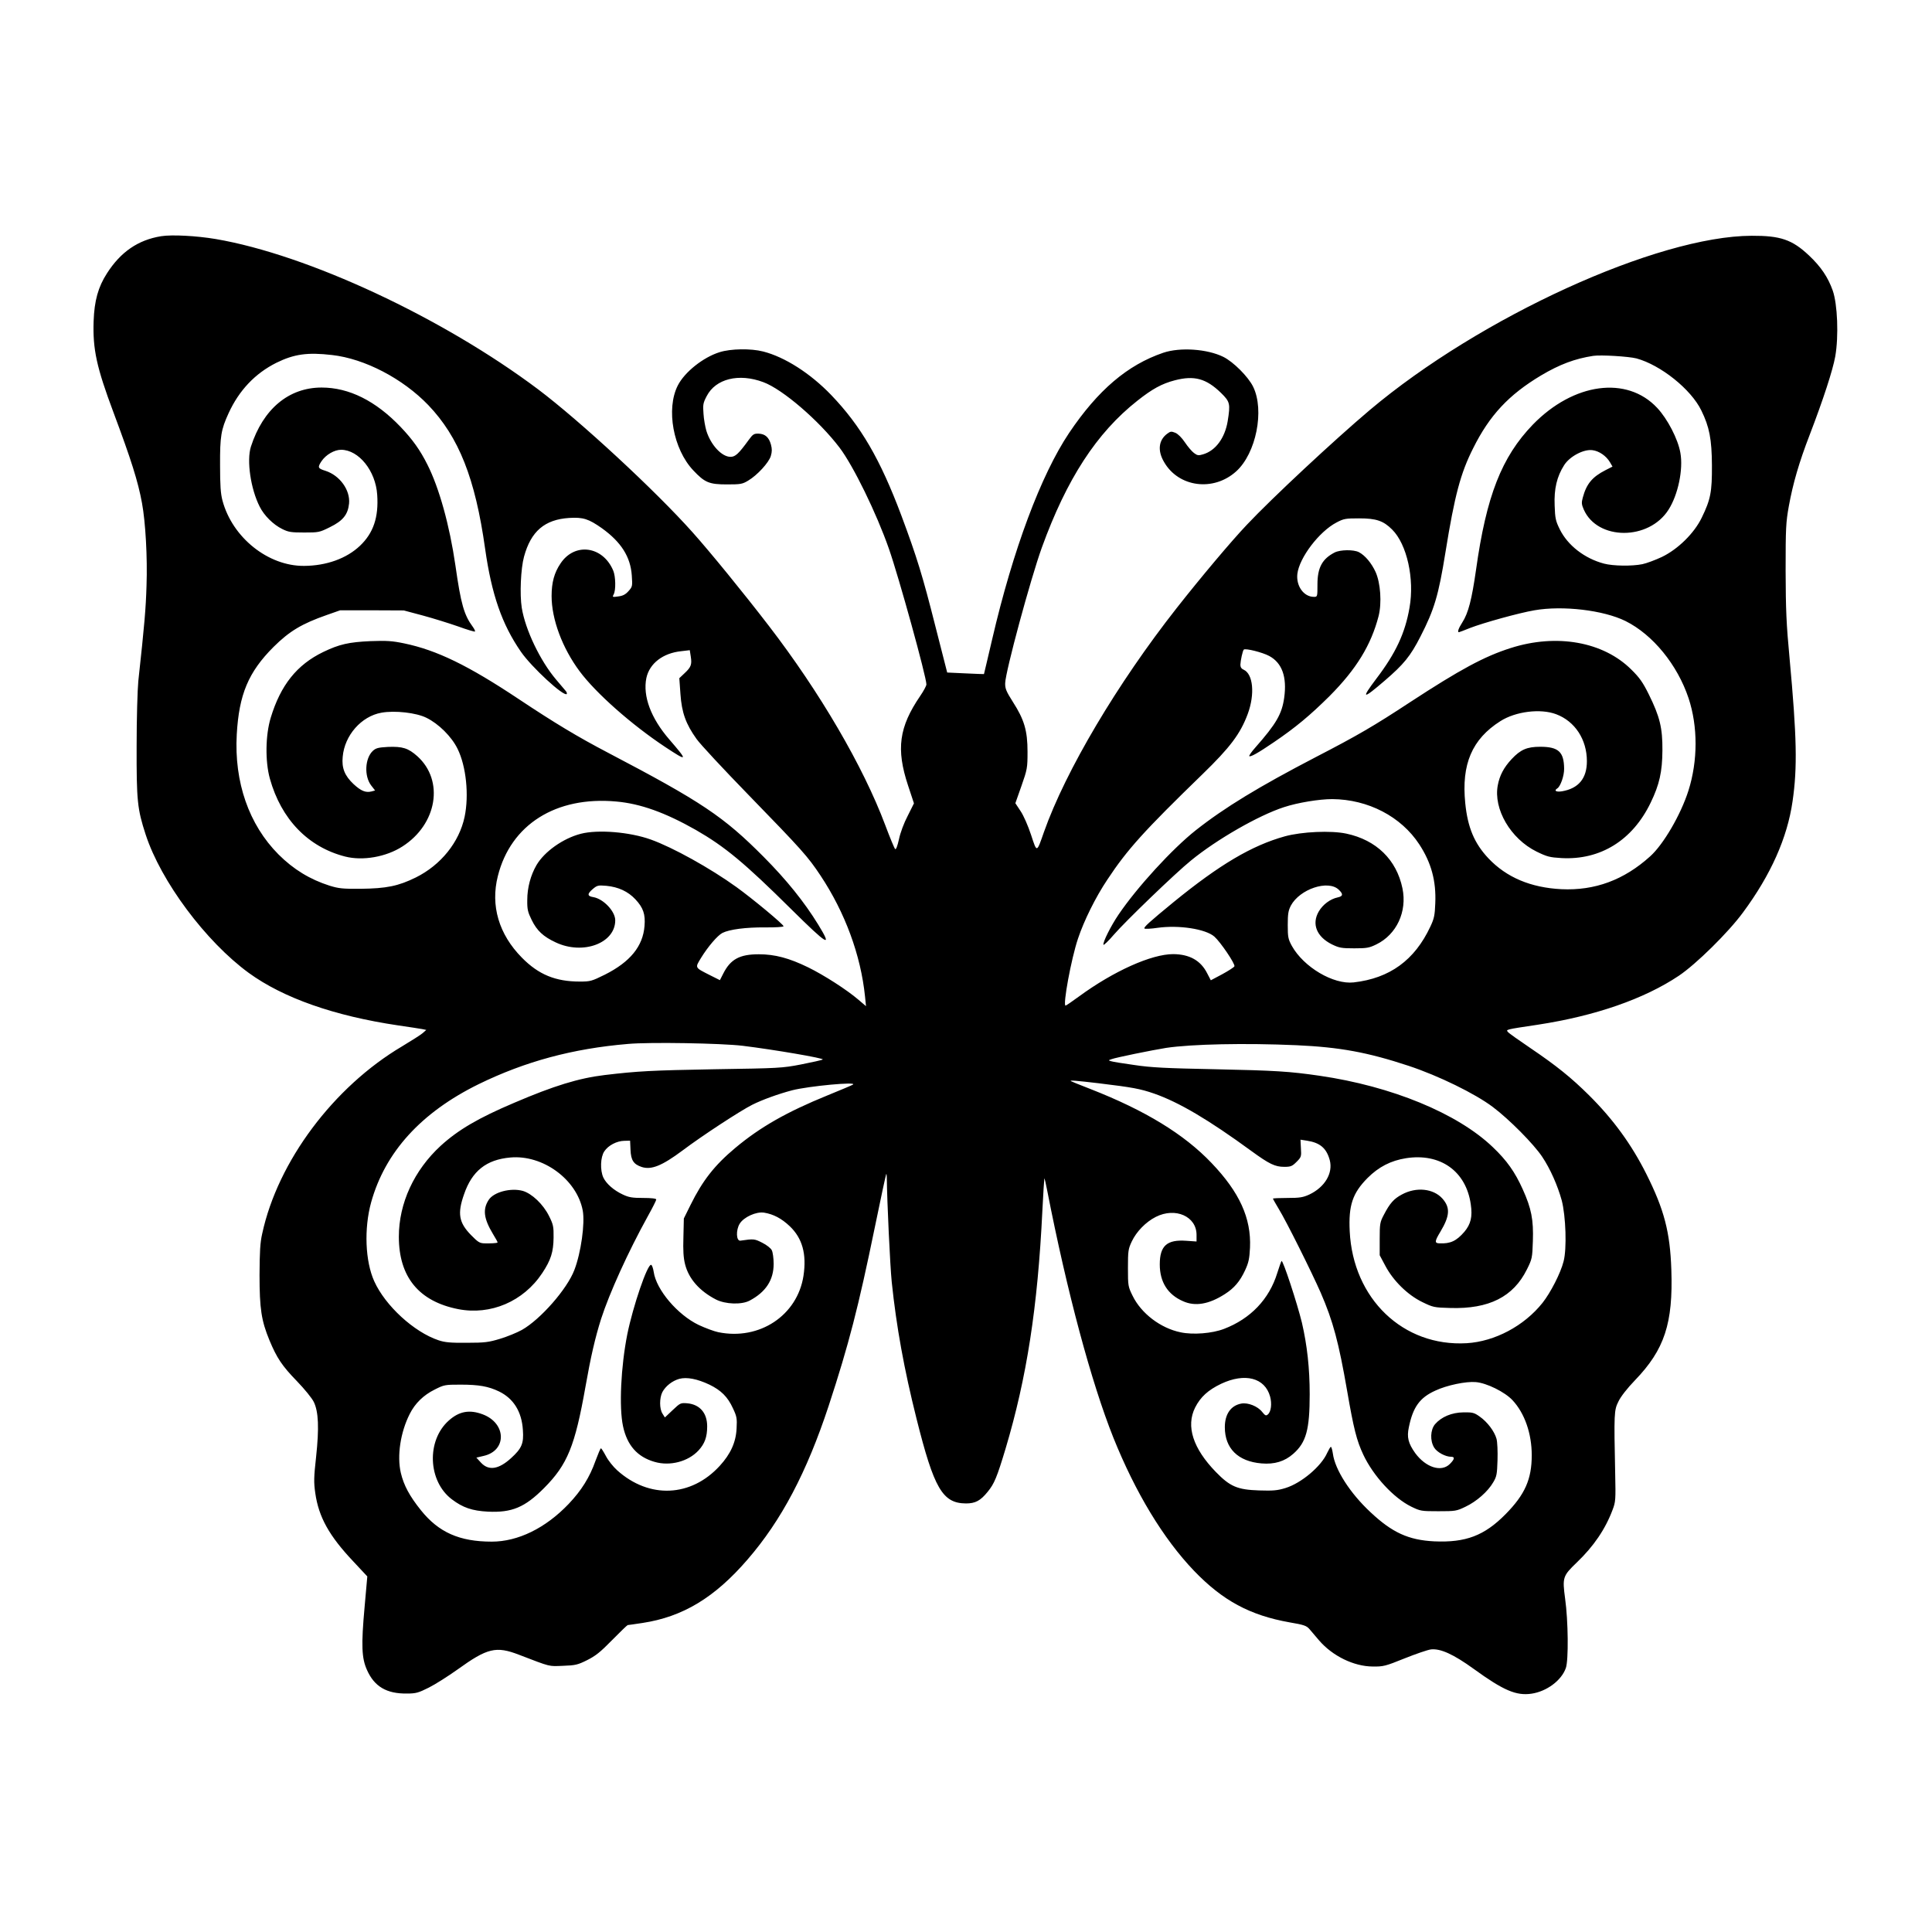 <?xml version="1.0" encoding="UTF-8" standalone="yes"?>
<svg version="1.0" xmlns="http://www.w3.org/2000/svg" width="1024pt" height="1024pt" viewBox="0 0 1366 1366" preserveAspectRatio="xMidYMid meet">
  <g transform="translate(0,1366) scale(0.1,-0.1)" fill="#000000" stroke="none">
    <path d="M1140 11990 c-163 -26 -287 -111 -384 -263 -62 -96 -89 -194 -94
-337 -7 -199 21 -327 140 -645 126 -337 174 -489 202 -642 25 -136 39 -384 32
-583 -5 -165 -14 -271 -58 -675 -6 -62 -12 -264 -12 -460 -1 -387 5 -445 64
-626 108 -331 425 -756 729 -978 244 -177 604 -304 1056 -371 77 -11 153 -23
170 -26 l29 -6 -26 -23 c-14 -12 -80 -54 -145 -93 -485 -287 -879 -814 -989
-1324 -15 -65 -18 -128 -19 -293 0 -238 13 -323 70 -461 52 -125 89 -181 194
-289 55 -57 107 -121 120 -148 33 -69 38 -182 16 -387 -16 -144 -17 -179 -6
-256 24 -170 98 -303 269 -484 l99 -106 -19 -214 c-25 -275 -21 -364 17 -448
52 -117 139 -168 282 -166 64 0 81 5 155 42 46 23 137 81 203 128 211 152 272
167 435 104 229 -88 208 -82 311 -78 87 3 104 7 170 40 60 30 94 57 177 142
57 58 107 106 110 106 4 0 51 7 105 15 284 43 510 179 742 448 240 277 419
617 574 1087 143 436 210 697 326 1261 42 206 79 376 81 378 2 2 4 -9 4 -25 2
-170 23 -621 35 -739 33 -316 87 -614 175 -965 124 -495 184 -599 350 -600 66
0 102 19 153 82 47 57 66 103 127 306 149 499 227 998 260 1682 6 124 13 226
14 228 2 1 11 -37 20 -85 141 -721 312 -1357 468 -1748 156 -388 352 -713 570
-941 203 -211 395 -315 677 -365 101 -17 119 -24 139 -47 13 -15 44 -51 69
-81 95 -110 245 -183 378 -184 75 -1 89 2 225 57 80 32 164 61 188 64 67 7
158 -34 302 -138 211 -153 301 -191 409 -175 107 16 211 93 242 181 20 55 17
335 -5 491 -20 150 -17 160 83 256 119 114 202 236 253 373 21 55 22 71 18
254 -9 430 -8 449 23 511 16 34 62 93 117 150 209 217 270 402 257 782 -9 265
-50 424 -177 677 -105 209 -234 386 -404 555 -126 125 -230 209 -416 335 -80
54 -152 105 -158 113 -15 18 -22 17 212 52 405 62 751 182 996 346 121 81 350
306 454 448 196 265 313 527 350 785 35 240 30 456 -21 1011 -23 244 -27 343
-28 620 0 303 2 341 23 458 29 159 72 308 147 502 97 253 163 456 181 555 25
143 16 370 -18 466 -33 93 -83 168 -168 248 -119 112 -202 140 -405 139 -667
-2 -1919 -574 -2700 -1232 -251 -212 -691 -622 -869 -811 -111 -117 -324 -370
-497 -590 -419 -533 -785 -1150 -938 -1583 -52 -149 -49 -148 -91 -20 -21 64
-53 137 -74 168 l-37 56 43 122 c41 117 43 127 43 242 0 149 -23 227 -104 353
-47 74 -55 94 -54 132 2 82 179 736 259 958 176 486 388 812 676 1039 105 83
172 120 264 144 138 36 222 13 327 -89 64 -63 67 -76 47 -201 -20 -118 -85
-207 -173 -233 -33 -10 -41 -9 -65 9 -15 11 -44 45 -64 75 -22 33 -49 60 -68
68 -28 11 -34 11 -58 -7 -60 -45 -69 -119 -22 -199 102 -179 349 -212 510 -67
141 127 202 432 120 599 -35 71 -140 176 -211 211 -114 56 -305 69 -424 29
-253 -86 -462 -264 -666 -567 -199 -297 -397 -826 -544 -1459 -31 -135 -58
-245 -58 -246 -1 -1 -60 2 -131 5 l-129 6 -83 325 c-91 360 -131 490 -241 785
-150 399 -286 633 -496 852 -147 153 -328 269 -482 308 -86 22 -228 20 -307
-5 -116 -36 -248 -141 -296 -236 -84 -166 -32 -450 110 -600 81 -86 112 -99
238 -99 96 0 109 2 150 27 63 37 146 127 160 174 9 30 9 50 1 80 -14 52 -41
76 -87 78 -33 1 -41 -4 -70 -44 -72 -99 -95 -120 -129 -120 -62 0 -140 84
-171 185 -8 28 -18 82 -20 120 -5 63 -3 76 23 125 63 122 227 163 400 98 136
-50 394 -272 539 -463 97 -128 261 -463 349 -715 71 -203 265 -906 265 -959 0
-10 -20 -47 -44 -82 -150 -220 -171 -375 -86 -632 l42 -127 -44 -88 c-26 -49
-53 -121 -62 -166 -11 -49 -21 -75 -27 -69 -6 6 -37 81 -70 169 -156 416 -463
941 -823 1409 -183 238 -414 521 -539 661 -263 295 -795 787 -1092 1011 -674
506 -1628 952 -2280 1063 -137 23 -309 32 -385 20z m1207 -840 c232 -26 501
-167 681 -354 216 -226 332 -517 402 -1016 46 -324 119 -534 253 -728 76 -110
303 -319 324 -299 3 4 0 15 -9 24 -8 10 -38 45 -66 78 -113 133 -218 353 -243
508 -15 95 -7 277 16 361 49 180 146 263 320 274 99 6 137 -7 231 -73 136 -98
202 -202 211 -334 5 -75 5 -79 -23 -110 -21 -24 -40 -34 -73 -38 -41 -6 -43
-5 -32 15 16 29 14 126 -3 167 -73 175 -273 202 -373 51 -44 -65 -63 -134 -63
-230 0 -165 76 -368 198 -532 116 -156 369 -379 606 -536 159 -105 162 -101
29 53 -131 151 -189 307 -163 435 22 103 117 177 248 190 l59 7 7 -45 c9 -57
2 -75 -44 -118 l-37 -35 8 -112 c9 -131 38 -212 114 -318 26 -37 190 -213 365
-393 383 -394 421 -437 511 -572 174 -262 285 -563 315 -855 l7 -69 -54 46
c-83 71 -244 174 -354 228 -135 66 -236 93 -350 93 -135 0 -200 -35 -251 -136
l-24 -47 -68 34 c-112 57 -109 51 -65 124 48 78 116 158 151 176 50 25 166 40
300 39 72 -1 132 3 132 8 0 13 -218 194 -333 277 -186 134 -449 280 -605 336
-150 54 -375 72 -495 41 -125 -32 -258 -126 -314 -222 -41 -71 -65 -159 -65
-246 -1 -67 4 -86 31 -141 37 -76 82 -118 170 -159 193 -91 421 -6 421 156 0
64 -84 152 -155 164 -44 7 -44 23 -3 58 30 25 37 27 95 22 85 -8 154 -40 206
-96 55 -59 71 -105 64 -188 -11 -143 -101 -254 -280 -344 -93 -46 -103 -49
-177 -49 -172 0 -292 49 -410 169 -163 165 -223 368 -170 577 91 364 411 566
837 527 171 -15 346 -78 563 -201 205 -118 342 -231 674 -560 261 -258 294
-277 191 -109 -99 161 -225 317 -385 478 -284 286 -439 390 -1105 739 -210
110 -373 208 -627 377 -359 239 -580 346 -810 394 -86 18 -125 20 -238 16
-154 -7 -221 -22 -335 -77 -186 -90 -301 -234 -371 -465 -37 -122 -40 -307 -6
-430 80 -287 270 -484 532 -551 125 -32 290 -3 405 71 246 157 297 466 106
638 -65 58 -105 70 -209 66 -68 -4 -84 -8 -106 -28 -56 -53 -62 -178 -12 -244
l28 -36 -26 -7 c-41 -10 -74 4 -126 52 -63 59 -85 114 -77 193 13 152 132 287
274 312 94 17 246 0 318 -36 86 -42 178 -133 220 -219 61 -123 82 -328 50
-481 -38 -180 -168 -341 -345 -429 -124 -61 -208 -78 -390 -80 -127 -1 -155 2
-220 22 -138 44 -255 115 -361 221 -209 210 -314 511 -295 849 16 282 82 440
260 618 113 112 200 164 377 226 l94 33 225 0 225 -1 135 -36 c74 -20 186 -55
249 -77 63 -23 117 -39 119 -36 3 3 -4 18 -15 33 -62 84 -84 160 -123 434 -41
283 -115 549 -198 713 -51 102 -105 178 -190 267 -176 184 -364 278 -558 278
-233 0 -414 -152 -500 -418 -31 -98 -2 -298 62 -424 32 -64 96 -127 159 -158
44 -22 63 -25 156 -25 102 0 108 1 182 38 92 45 127 89 135 167 9 95 -65 198
-166 231 -55 17 -58 24 -29 68 31 46 91 81 139 81 125 -1 244 -149 255 -318
11 -159 -27 -271 -122 -361 -95 -90 -237 -141 -395 -142 -254 -2 -507 200
-577 462 -13 49 -17 107 -17 249 -1 206 7 252 60 368 74 162 188 282 338 357
126 62 221 75 393 55z m9223 -24 c172 -47 386 -218 459 -368 57 -116 74 -203
75 -388 1 -187 -9 -241 -72 -370 -53 -110 -168 -223 -282 -278 -47 -22 -109
-45 -138 -51 -74 -15 -207 -13 -271 4 -137 36 -257 129 -313 243 -29 59 -33
77 -36 168 -5 118 16 205 67 285 39 62 139 115 201 106 47 -6 97 -41 123 -85
l18 -31 -49 -25 c-94 -48 -135 -97 -161 -194 -10 -36 -9 -48 7 -85 97 -219
460 -220 599 -1 68 106 105 286 84 402 -17 98 -91 240 -164 318 -214 229 -591
178 -879 -118 -221 -229 -329 -505 -402 -1028 -30 -209 -54 -304 -97 -371 -27
-42 -36 -69 -24 -69 2 0 38 13 79 30 93 36 344 106 455 125 200 35 488 1 644
-76 193 -96 367 -309 446 -546 66 -199 66 -442 -1 -653 -54 -170 -177 -381
-271 -465 -185 -167 -390 -243 -627 -232 -217 11 -388 83 -516 218 -100 106
-147 219 -164 390 -28 276 48 453 248 580 108 69 284 91 395 49 133 -50 217
-179 217 -332 0 -122 -59 -193 -177 -213 -41 -6 -58 4 -32 21 22 13 49 90 48
139 -1 119 -40 155 -169 155 -94 0 -139 -20 -202 -87 -56 -60 -85 -116 -98
-185 -32 -168 90 -378 274 -469 74 -36 92 -41 177 -46 275 -15 502 126 630
392 62 128 82 218 83 370 1 158 -18 237 -96 395 -42 85 -66 119 -123 175 -198
198 -529 257 -854 153 -186 -59 -358 -152 -710 -382 -257 -169 -374 -237 -666
-388 -406 -211 -647 -358 -850 -518 -167 -132 -415 -403 -546 -596 -55 -81
-113 -197 -107 -214 1 -5 35 26 73 71 81 94 437 437 546 525 182 149 478 319
657 377 97 32 249 57 342 57 253 -2 486 -123 615 -320 85 -130 120 -259 113
-417 -3 -84 -8 -108 -35 -165 -111 -237 -287 -365 -542 -394 -144 -16 -353
108 -437 258 -26 48 -29 62 -29 148 0 79 4 102 22 137 63 117 263 184 338 113
34 -32 31 -47 -7 -55 -52 -11 -105 -50 -134 -100 -51 -88 -15 -178 93 -232 52
-25 68 -28 158 -28 89 0 106 3 157 28 143 70 218 232 184 396 -42 203 -185
342 -397 387 -108 23 -313 14 -434 -19 -234 -65 -462 -200 -787 -465 -173
-142 -214 -179 -206 -187 4 -4 46 -2 93 5 150 21 339 -8 401 -62 44 -39 148
-193 142 -210 -3 -7 -42 -32 -86 -56 l-81 -43 -25 48 c-46 92 -125 136 -241
137 -153 0 -420 -119 -667 -300 -48 -35 -90 -64 -94 -64 -21 0 40 332 88 474
42 126 124 292 207 416 142 215 262 347 672 745 197 191 269 287 321 427 52
141 38 283 -29 313 -15 6 -23 18 -23 35 1 29 16 99 24 107 11 11 132 -19 180
-45 91 -49 126 -148 106 -294 -16 -116 -56 -185 -204 -353 -27 -30 -46 -58
-43 -61 8 -8 62 22 172 97 155 105 259 192 396 328 189 190 293 360 346 564
24 94 14 235 -21 313 -29 63 -74 117 -118 140 -37 19 -131 18 -171 -2 -88 -45
-122 -107 -122 -226 0 -87 0 -88 -25 -88 -72 0 -127 77 -117 163 14 114 154
299 277 363 51 27 64 29 160 29 121 0 171 -17 233 -79 105 -104 159 -349 123
-552 -31 -180 -97 -322 -235 -503 -110 -146 -98 -149 59 -14 135 116 182 173
253 312 98 191 128 291 177 596 65 403 107 560 196 736 116 233 252 378 479
514 133 79 240 119 370 139 55 8 249 -4 305 -18z m-6320 -4860 c221 -27 582
-89 567 -97 -8 -5 -77 -20 -153 -35 -134 -26 -158 -27 -614 -34 -443 -8 -540
-13 -775 -41 -183 -22 -359 -76 -639 -196 -255 -108 -397 -192 -520 -304 -188
-173 -296 -406 -296 -643 0 -284 141 -457 419 -512 230 -45 462 54 595 255 61
92 79 149 80 251 1 77 -2 92 -32 152 -41 83 -121 159 -186 178 -85 23 -205 -8
-241 -64 -43 -66 -35 -132 30 -240 20 -32 35 -60 33 -61 -5 -5 -49 -7 -93 -6
-34 1 -46 9 -95 59 -86 88 -97 152 -49 288 56 164 157 245 327 260 230 21 470
-155 512 -374 17 -90 -12 -299 -59 -421 -51 -135 -240 -350 -371 -424 -36 -20
-105 -48 -155 -63 -79 -24 -107 -28 -235 -28 -116 -1 -156 3 -200 18 -173 58
-376 244 -454 417 -64 141 -73 373 -22 558 99 356 354 636 761 836 328 160
663 251 1055 284 153 14 661 5 810 -13z m3915 4 c309 -14 504 -50 795 -146
211 -70 469 -196 595 -291 117 -88 289 -262 349 -352 57 -85 109 -203 138
-308 29 -111 37 -343 13 -432 -21 -83 -92 -221 -149 -293 -130 -163 -337 -273
-536 -285 -449 -26 -804 314 -827 792 -9 182 20 269 126 376 79 79 165 123
272 140 243 38 425 -92 458 -326 13 -88 0 -140 -45 -194 -57 -66 -99 -85 -176
-82 -36 1 -35 14 6 82 67 112 71 170 15 234 -64 72 -186 85 -288 29 -56 -30
-84 -61 -127 -144 -27 -51 -29 -63 -29 -170 l0 -115 40 -75 c56 -106 158 -206
261 -256 76 -37 83 -39 199 -42 273 -8 445 79 541 273 37 74 38 82 42 200 5
151 -10 230 -72 367 -55 122 -112 203 -212 298 -250 239 -715 430 -1224 504
-213 31 -314 37 -735 46 -353 7 -456 12 -575 30 -80 11 -154 23 -165 27 -19 6
-19 6 3 14 31 12 288 64 387 80 182 27 558 35 920 19z m-1390 -270 c232 -28
286 -38 385 -72 177 -62 385 -185 689 -407 125 -91 166 -111 231 -111 46 0 56
4 87 35 33 33 35 38 31 96 l-3 61 45 -7 c93 -14 139 -53 162 -138 24 -92 -35
-191 -145 -243 -44 -20 -67 -24 -154 -24 -57 0 -103 -2 -103 -5 0 -2 19 -35
41 -72 53 -86 231 -443 297 -593 88 -203 127 -350 187 -695 46 -266 67 -350
114 -450 71 -151 215 -307 340 -368 64 -31 70 -32 191 -32 120 0 128 1 192 32
78 37 158 107 196 173 24 40 27 57 30 155 2 63 -1 129 -7 152 -15 53 -64 119
-120 158 -38 27 -50 30 -114 29 -83 -1 -156 -32 -201 -84 -33 -40 -36 -116 -6
-165 20 -33 80 -65 120 -65 28 0 25 -17 -9 -51 -60 -60 -170 -25 -245 77 -49
69 -60 112 -45 182 29 143 77 210 188 260 81 38 216 66 285 60 77 -6 206 -70
260 -128 86 -92 136 -236 136 -389 0 -170 -48 -278 -185 -417 -150 -152 -282
-202 -505 -192 -181 9 -297 62 -450 206 -145 135 -251 301 -266 414 -4 26 -10
48 -14 48 -4 0 -15 -19 -26 -42 -42 -96 -184 -215 -295 -249 -58 -18 -89 -20
-187 -17 -153 5 -205 27 -306 131 -161 166 -212 323 -146 455 38 75 92 124
184 168 168 79 309 43 346 -90 14 -51 7 -108 -16 -127 -13 -11 -19 -8 -40 18
-31 40 -101 68 -148 59 -74 -14 -116 -75 -116 -167 0 -150 93 -242 259 -256
92 -8 164 14 225 68 91 80 116 170 116 421 0 184 -18 346 -55 506 -33 136
-135 447 -144 436 -4 -5 -17 -43 -30 -84 -57 -186 -189 -324 -377 -396 -83
-32 -219 -43 -307 -24 -141 29 -278 133 -339 258 -32 65 -33 70 -33 197 0 120
2 134 27 187 33 70 99 138 170 174 138 70 288 4 288 -127 l0 -47 -72 5 c-137
10 -188 -35 -188 -167 0 -124 56 -213 164 -260 86 -39 184 -22 296 50 66 42
107 90 143 168 25 54 31 81 35 161 9 208 -74 391 -272 598 -194 204 -470 372
-856 523 -74 29 -137 54 -139 56 -8 7 34 4 204 -16z m-1745 -9 c-8 -5 -89 -39
-180 -76 -287 -117 -474 -223 -651 -371 -146 -122 -231 -230 -317 -404 l-47
-95 -3 -131 c-3 -97 0 -147 12 -194 26 -102 102 -188 218 -248 67 -34 181 -38
238 -8 115 61 170 146 170 260 0 39 -6 82 -13 96 -6 14 -37 38 -67 53 -55 28
-60 29 -155 15 -30 -4 -33 75 -5 120 29 47 117 87 173 78 66 -11 123 -41 181
-96 89 -85 120 -196 97 -350 -43 -281 -312 -459 -603 -399 -29 6 -91 29 -138
51 -150 72 -300 249 -318 375 -4 26 -12 48 -18 50 -26 9 -129 -294 -169 -492
-45 -228 -59 -514 -30 -649 29 -135 101 -217 223 -252 109 -32 238 2 311 81
44 48 61 95 61 170 0 94 -51 154 -139 163 -49 4 -51 3 -105 -48 l-55 -52 -17
27 c-22 34 -22 110 -1 152 23 43 70 80 120 94 53 14 126 0 213 -41 82 -40 129
-86 166 -167 27 -57 30 -72 26 -141 -4 -98 -42 -182 -119 -266 -203 -222 -499
-235 -725 -32 -28 25 -64 70 -80 101 -16 30 -32 55 -35 55 -4 0 -20 -39 -38
-87 -42 -119 -100 -211 -190 -306 -164 -172 -359 -267 -544 -267 -229 0 -376
66 -501 222 -81 101 -121 176 -142 264 -28 120 -3 287 63 417 37 74 97 133
176 172 67 34 73 35 183 35 130 0 197 -12 272 -48 103 -50 161 -143 169 -273
7 -95 -8 -130 -84 -199 -87 -79 -157 -90 -211 -33 l-34 37 51 12 c166 37 162
231 -6 294 -93 35 -166 22 -239 -43 -160 -141 -149 -430 21 -558 78 -59 143
-81 255 -87 169 -8 261 30 397 167 165 166 218 295 293 719 37 210 68 344 110
477 59 182 189 470 331 727 33 59 59 111 59 117 0 7 -34 11 -92 11 -77 0 -102
4 -144 24 -63 29 -117 76 -138 120 -24 52 -21 145 7 186 28 42 88 73 141 74
l41 1 3 -65 c3 -74 22 -102 79 -121 68 -22 143 8 288 116 142 107 412 283 494
324 72 36 183 76 281 102 116 30 469 63 430 40z"/>
  </g>
</svg>